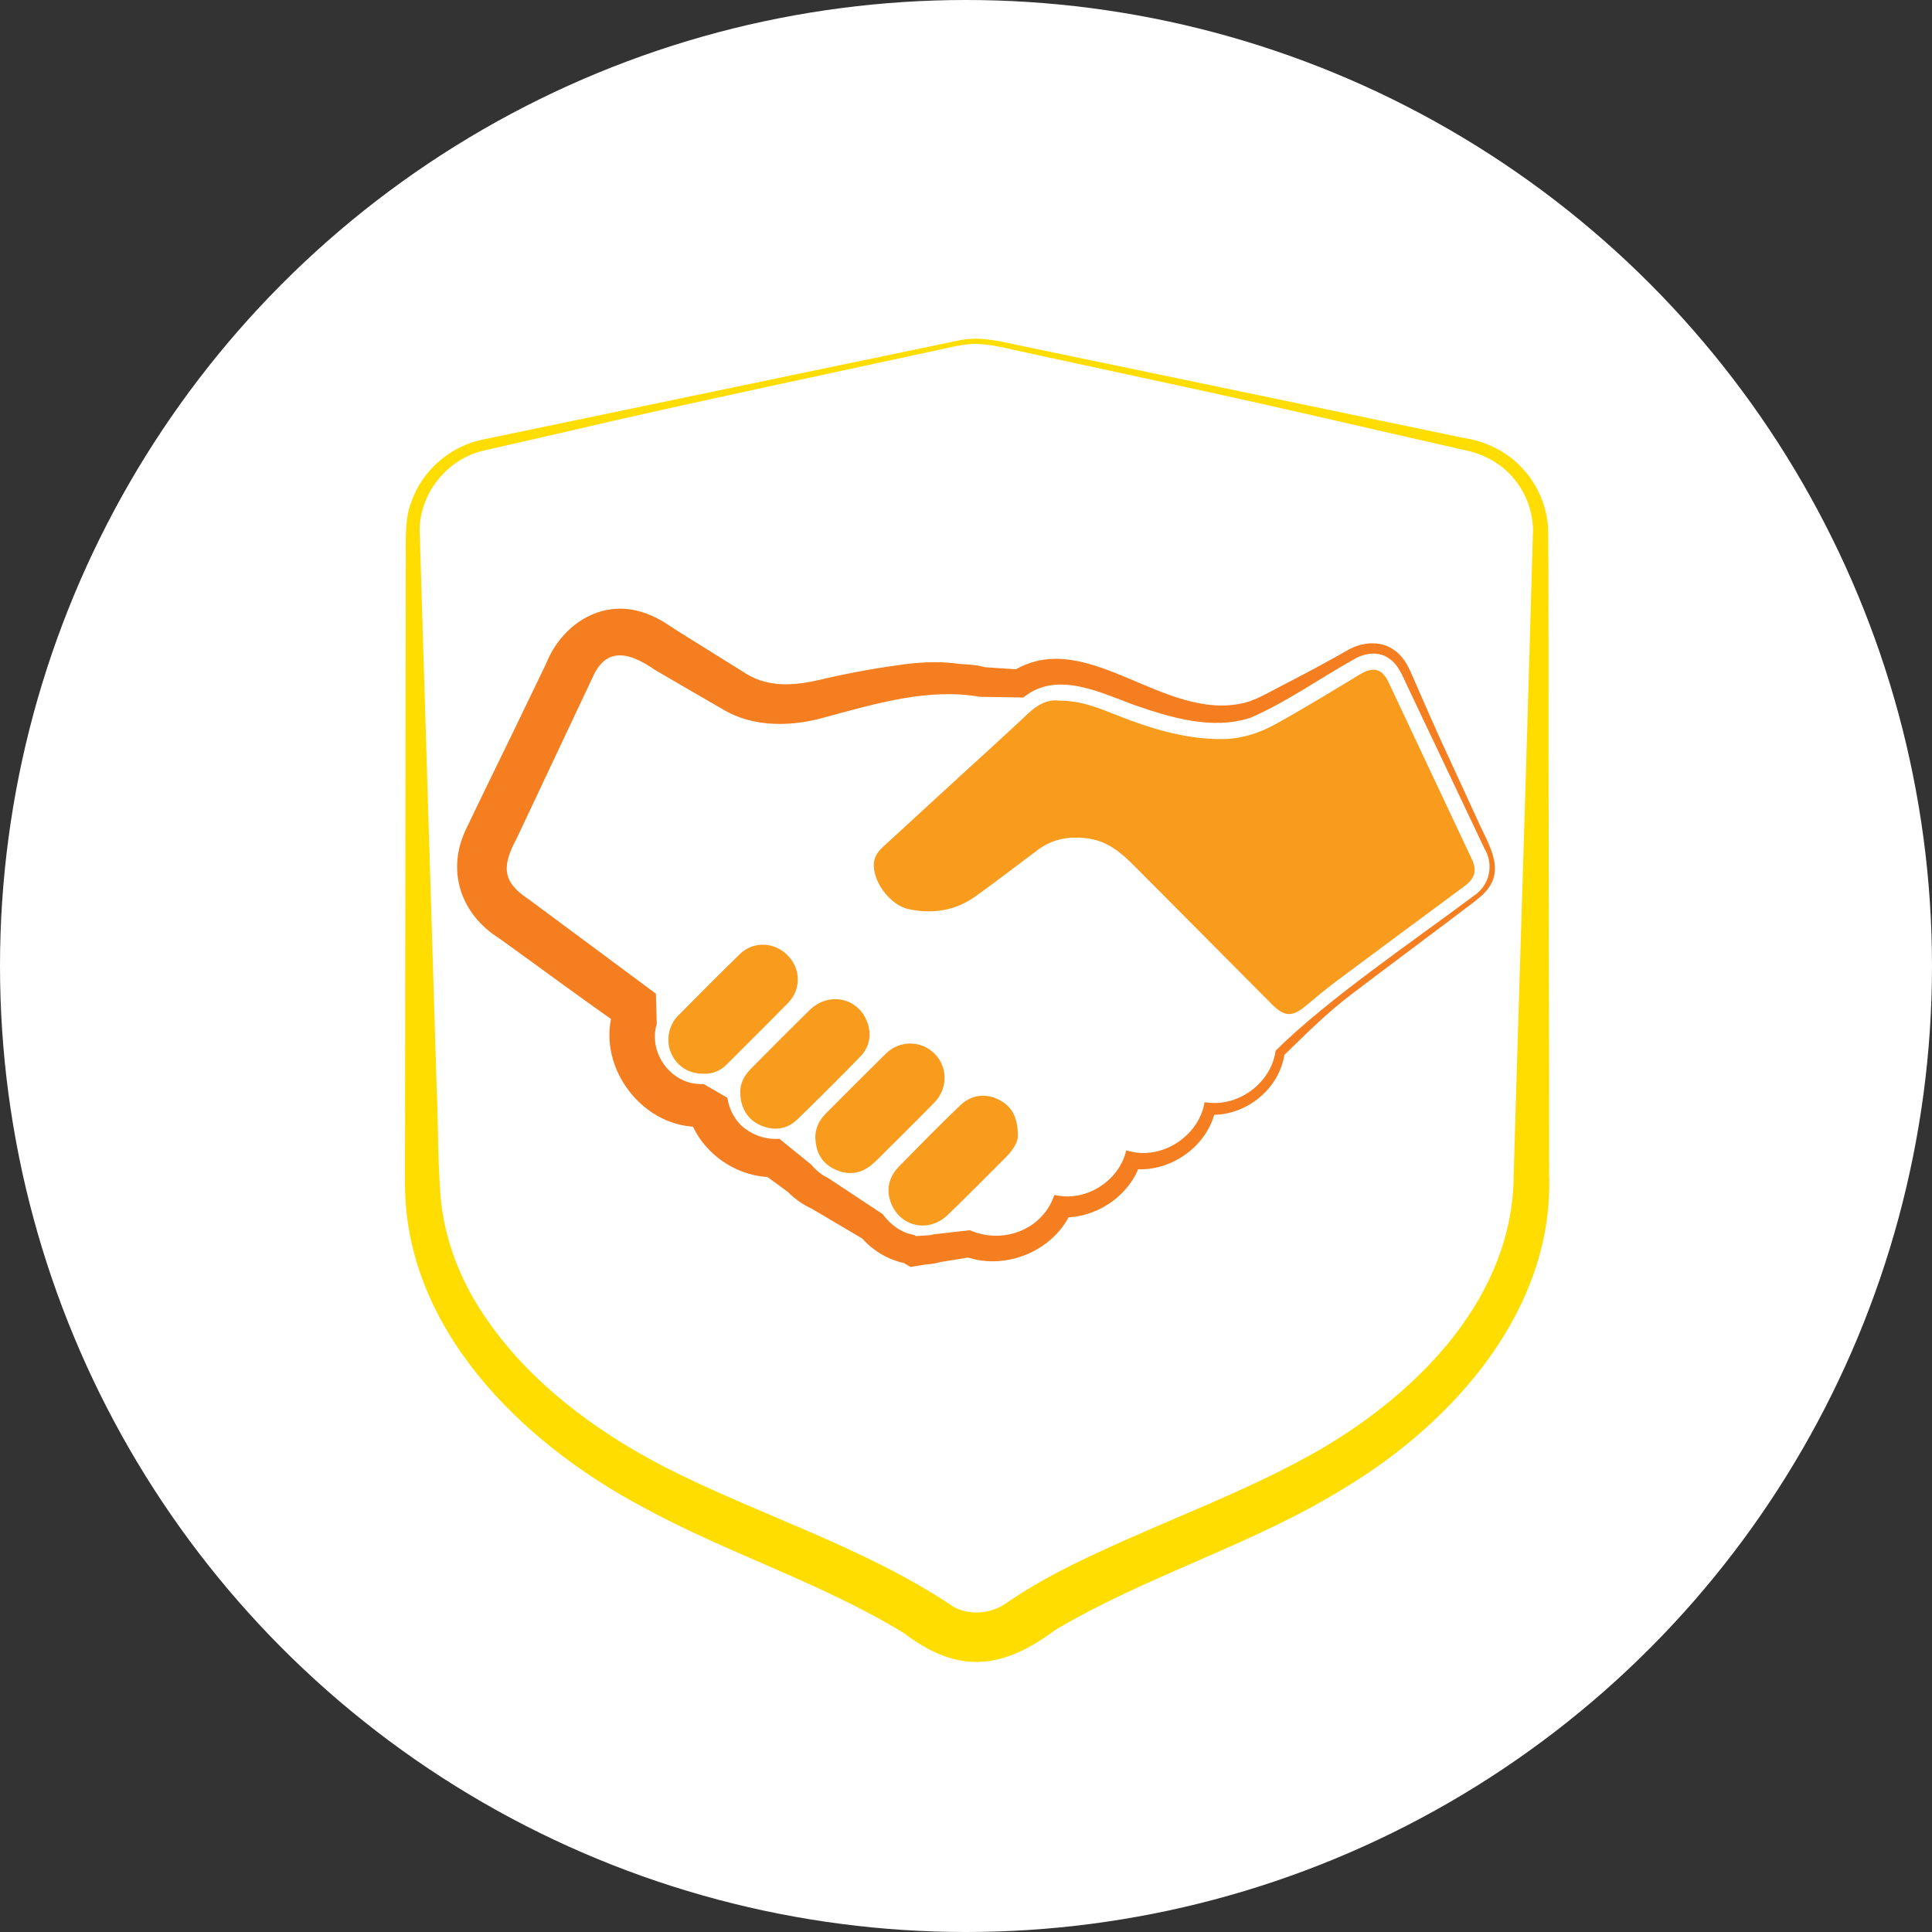 <?xml version="1.0" encoding="UTF-8"?>
<svg xmlns="http://www.w3.org/2000/svg" id="Layer_2" viewBox="0 0 193.98 193.98">
  <rect x="0" y="0" width="193.98" height="193.98" fill="#333333" stroke="none"/>
  <defs>
    <style>      .cls-1 {        fill: #f99b1c;      }      .cls-2 {        fill: #f57e20;      }      .cls-3 {        fill: #fff;      }      .cls-4 {        fill: #fd0;      }    </style>
  </defs>
  <g id="respaldados">
    <g>
      <circle class="cls-3" cx="96.99" cy="96.99" r="96.99"></circle>
      <g>
        <path class="cls-2" d="M148.23,90.38c-1.95,1.51-10.79,8.1-12.51,9.43-2.5,1.88-4.69,4.09-6.93,6.27,0,0,.19-.35.19-.35-.48,3.71-4.13,6.55-7.88,6.17,0,0,.98-.7.98-.7-.69,4.05-5.08,6.96-9.1,6.03,0,0,1.67-.95,1.67-.95-.92,3.81-4.98,6.45-8.84,5.88,0,0,1.99-1.13,1.99-1.13-1.46,4.47-7,6.83-11.28,4.97,0,0,1.19.18,1.19.18l-3.51.57s.32-.06.32-.06c-.66.19-1.34.28-1.98.3,0,0,.32-.02.32-.02-.35.08-1.08.16-1.43.24-.21-.12-.99-.58-1.18-.69,0,0,.92.37.92.37-1.97-.3-3.86-1.47-5.04-3.09,0,0,.76.74.76.74,0,0-5.65-3.34-5.65-3.34,0,0,.33.19.33.19-1.04-.47-2.05-1.2-2.85-2.13,0,0,.48.48.48.48,0,0-3.21-2.34-3.21-2.34l2.32.75c-4.3.42-8.57-2.71-9.37-6.98,0,0,1.83,2.58,1.83,2.58-.72-.37-1.45-.74-2.16-1.13l1.92.51c-5.82.31-10.62-5.82-9.04-11.42,0,0-.13,1.17-.13,1.17l-.16-2.76s1.7,3.26,1.7,3.26c-4.18-2.86-8.63-6.2-12.77-9.16-3.89-2.44-5.36-6.83-3.31-11.03,1.85-3.88,4.42-9.08,6.28-12.97.37-.77,1.35-2.79,1.71-3.54,1.64-4.15,5.92-6.82,10.35-4.97,1.19.46,1.98,1.08,2.92,1.67,1.31.83,5.12,3.18,6.5,4.05,2.24,1.53,4.72,1.49,7.44.89,2.57-.61,5.34-1.15,8-1.51,1.86-.3,4.04-.43,5.86-.21,1.08.17,2.01.04,3.27.48,0,0-.73-.12-.73-.12,0,0,4.24.28,4.24.28,0,0-1.52.51-1.52.51,7.61-5.45,15.53,4.93,23.91,2.79,1.09-.29,2.37-1.03,3.37-1.55,2.33-1.2,4.62-2.41,6.93-3.73,1.3-.76,3.16-.98,4.48-.09,1.31.8,1.78,2.27,2.35,3.54,1.05,2.41,2.1,4.82,3.21,7.19l3.29,7.15c1.34,2.75,2.56,5.07-.46,7.32h0ZM147.93,89.98c1.68-1.11,2.1-3.19,1.07-4.88-.53-1.11-3.62-7.63-4.22-8.89,0,0-3.38-7.12-3.38-7.12-.55-1.12-.97-2.42-2.07-3.07-1.04-.65-2.37-.44-3.43.2-3.46,1.93-6.68,4.25-10.33,5.84-3.88,1.27-8.07-.02-11.75-1.3-3.42-1.26-7.67-3.39-10.97-.81,0,0-.1.08-.1.08,0,0-.14,0-.14,0,0,0-4.24-.07-4.24-.07-5.15-.9-10.36.67-15.34,2-3.39,1.01-7.35,1.14-10.47-.75-1.39-.79-5.45-3.17-6.82-3.96-2.1-1.46-4.55-2.49-6.04.34,0,0-4.46,9.45-4.46,9.45-.74,1.57-2.63,5.6-3.35,7.11-1.41,2.65-1.62,4.31,1.16,6.12,0,0,4.21,3.12,4.21,3.12l8.42,6.25s.18.13.18.13v.22s.08,2.76.08,2.76c0,0,0,.07,0,.07-.9,2.92,1.51,6.15,4.59,6.02.12,0,.13,0,.22.06,0,0,2.11,1.22,2.11,1.22,0,0,.17.1.17.1.18,1.22.8,2.37,1.79,3.11.97.73,2.23,1.11,3.44,1.01,0,0,.12.1.12.1l3.08,2.5c.45.54,1,1.01,1.65,1.32,0,0,.02.01.02.01,0,0,.02.01.02.01,0,0,5.47,3.62,5.47,3.62.77,1.04,1.85,1.89,3.17,2.09,0,0,.06.04.06.04l.26.17s-.25-.06-.25-.06c.63-.12,1.34-.04,1.95-.22,0,0,.02,0,.02,0h.02s3.53-.4,3.53-.4c3.18,1.4,7.09.07,8.38-3.27,0,0,.1-.27.1-.27l.28.05c3.04.58,6.25-1.53,6.94-4.53,0,0,.31.08.31.08,3.29.9,7.01-1.54,7.55-4.91,0,0,.28.03.28.03,3.16.41,6.36-1.95,6.84-5.11,0,0,.02-.1.02-.1l.07-.07c5.21-5.15,13.85-11,19.76-15.43h0Z"></path>
        <g id="VmSqur">
          <g>
            <path class="cls-1" d="M106.3,70.35c2.38-.02,4.24.84,6.14,1.58,3.25,1.27,6.56,2.26,10.1,2.28,1.98.01,3.79-.55,5.47-1.47,2.9-1.6,5.72-3.33,8.55-5.04,1.29-.78,2.21-.58,2.84.77,2.8,5.94,5.6,11.88,8.39,17.82.53,1.13.29,1.91-.76,2.69-4.31,3.19-8.63,6.38-12.93,9.59-1,.75-1.96,1.55-2.92,2.36-1.41,1.2-2.19,1.2-3.48-.1-4.62-4.65-9.24-9.3-13.86-13.94-1.27-1.27-2.63-2.41-4.5-2.69-1.86-.28-3.6-.02-5.14,1.13-2.06,1.54-4.1,3.11-6.19,4.62-2.03,1.48-4.32,1.84-6.75,1.34-1.79-.37-3.49-2.55-3.53-4.37-.02-.82.39-1.4.96-1.92,2.53-2.32,5.06-4.64,7.59-6.97,2.33-2.14,4.69-4.26,6.99-6.43.95-.9,1.99-1.39,3.03-1.26Z"></path>
            <path class="cls-1" d="M102.2,114c.03.6-.45,1.42-1.14,2.12-1.95,1.96-3.9,3.92-5.89,5.85-2.06,1.99-5.17,1.1-5.86-1.66-.31-1.24.11-2.33.97-3.21,2.01-2.05,4.03-4.11,6.11-6.1,1.09-1.04,2.44-1.28,3.83-.62,1.31.63,1.97,1.72,1.98,3.63Z"></path>
            <path class="cls-1" d="M70.69,107.8c-1.56.03-2.74-.74-3.33-2.11-.51-1.19-.24-2.74.7-3.69,2.06-2.08,4.12-4.16,6.22-6.2,1.35-1.32,3.45-1.25,4.79.11,1.35,1.36,1.39,3.42.05,4.79-2.03,2.07-4.1,4.11-6.14,6.16-.65.66-1.44.97-2.29.95Z"></path>
            <path class="cls-1" d="M74.33,109.72c-.05-.86.36-1.71,1.06-2.41,1.95-1.97,3.9-3.93,5.87-5.87,2.07-2.03,5.23-1.18,5.94,1.59.3,1.18-.03,2.24-.85,3.08-2.06,2.12-4.15,4.2-6.27,6.26-1.03,1.01-2.29,1.19-3.61.66-1.35-.54-2.13-1.75-2.14-3.31Z"></path>
            <path class="cls-1" d="M81.86,114.29c-.02-1,.38-1.81,1.07-2.5,1.99-2,3.98-4,5.99-5.98,1.4-1.39,3.58-1.37,4.93,0,1.32,1.34,1.33,3.47-.03,4.88-1.54,1.59-3.12,3.13-4.68,4.69-.53.53-1.04,1.07-1.6,1.55-1.12.95-2.4,1.09-3.71.48-1.3-.6-1.91-1.7-1.96-3.11Z"></path>
          </g>
        </g>
        <path class="cls-4" d="M96.22,34.7c-8.89,1.93-29.43,6.29-38,8.33,0,0-6.32,1.45-6.32,1.45l-3.16.72c-3.91.81-6.83,4.54-6.59,8.53.47,15.87,1.21,39.21,1.68,55.11.18,3.57.1,9.12.55,12.61.57,3.79,2.05,7.4,4.2,10.59,4.41,6.59,11.04,11.57,18.11,15.23,9.43,4.83,20.07,8.01,29.1,14.09,1.7.89,3.8.65,5.33-.46,0,0,.76-.51.76-.51,2.44-1.61,5.11-2.98,7.65-4.18,7.86-3.72,15.68-6.45,23.12-10.73,9.96-5.86,19.29-15.37,19.33-27.54.37-12.92,1.2-38.95,1.57-51.86,0,0,.37-12.9.37-12.9-.03-1.89-.75-3.78-2.02-5.24-1.31-1.53-3.1-2.43-5.09-2.8-8.43-1.91-16.85-3.89-25.29-5.74,0,0-12.67-2.74-12.67-2.74,0,0-6.34-1.37-6.34-1.37-2.09-.45-4.17-1.07-6.29-.57h0ZM96.12,34.21c2.17-.52,4.39.08,6.5.53,0,0,6.35,1.32,6.35,1.32,0,0,12.69,2.64,12.69,2.64,0,0,25.39,5.29,25.39,5.29,2.16.33,4.31,1.38,5.81,3.04,1.53,1.63,2.46,3.81,2.58,6.05.05,4.36.02,8.65.04,12.98-.02,12.93.07,38.94.06,51.86.47,13.53-9.5,24.81-20.48,31.44-9.21,5.73-19.77,8.76-29.07,14.27-5.35,4-9.78,4.5-15.25.33-8.29-5.07-17.69-7.98-26.23-12.66-12.22-6.5-23.99-18.02-23.85-32.75.01-13.24.04-35.19.06-48.62,0,0,.02-12.97.02-12.97.05-1.84-.2-4.76.55-6.53,1.08-3.19,3.94-5.67,7.24-6.31,0,0,3.17-.66,3.17-.66,0,0,6.35-1.32,6.35-1.32,8.05-1.68,29.75-6.19,38.08-7.93h0Z"></path>
      </g>
    </g>
  </g>
</svg>
